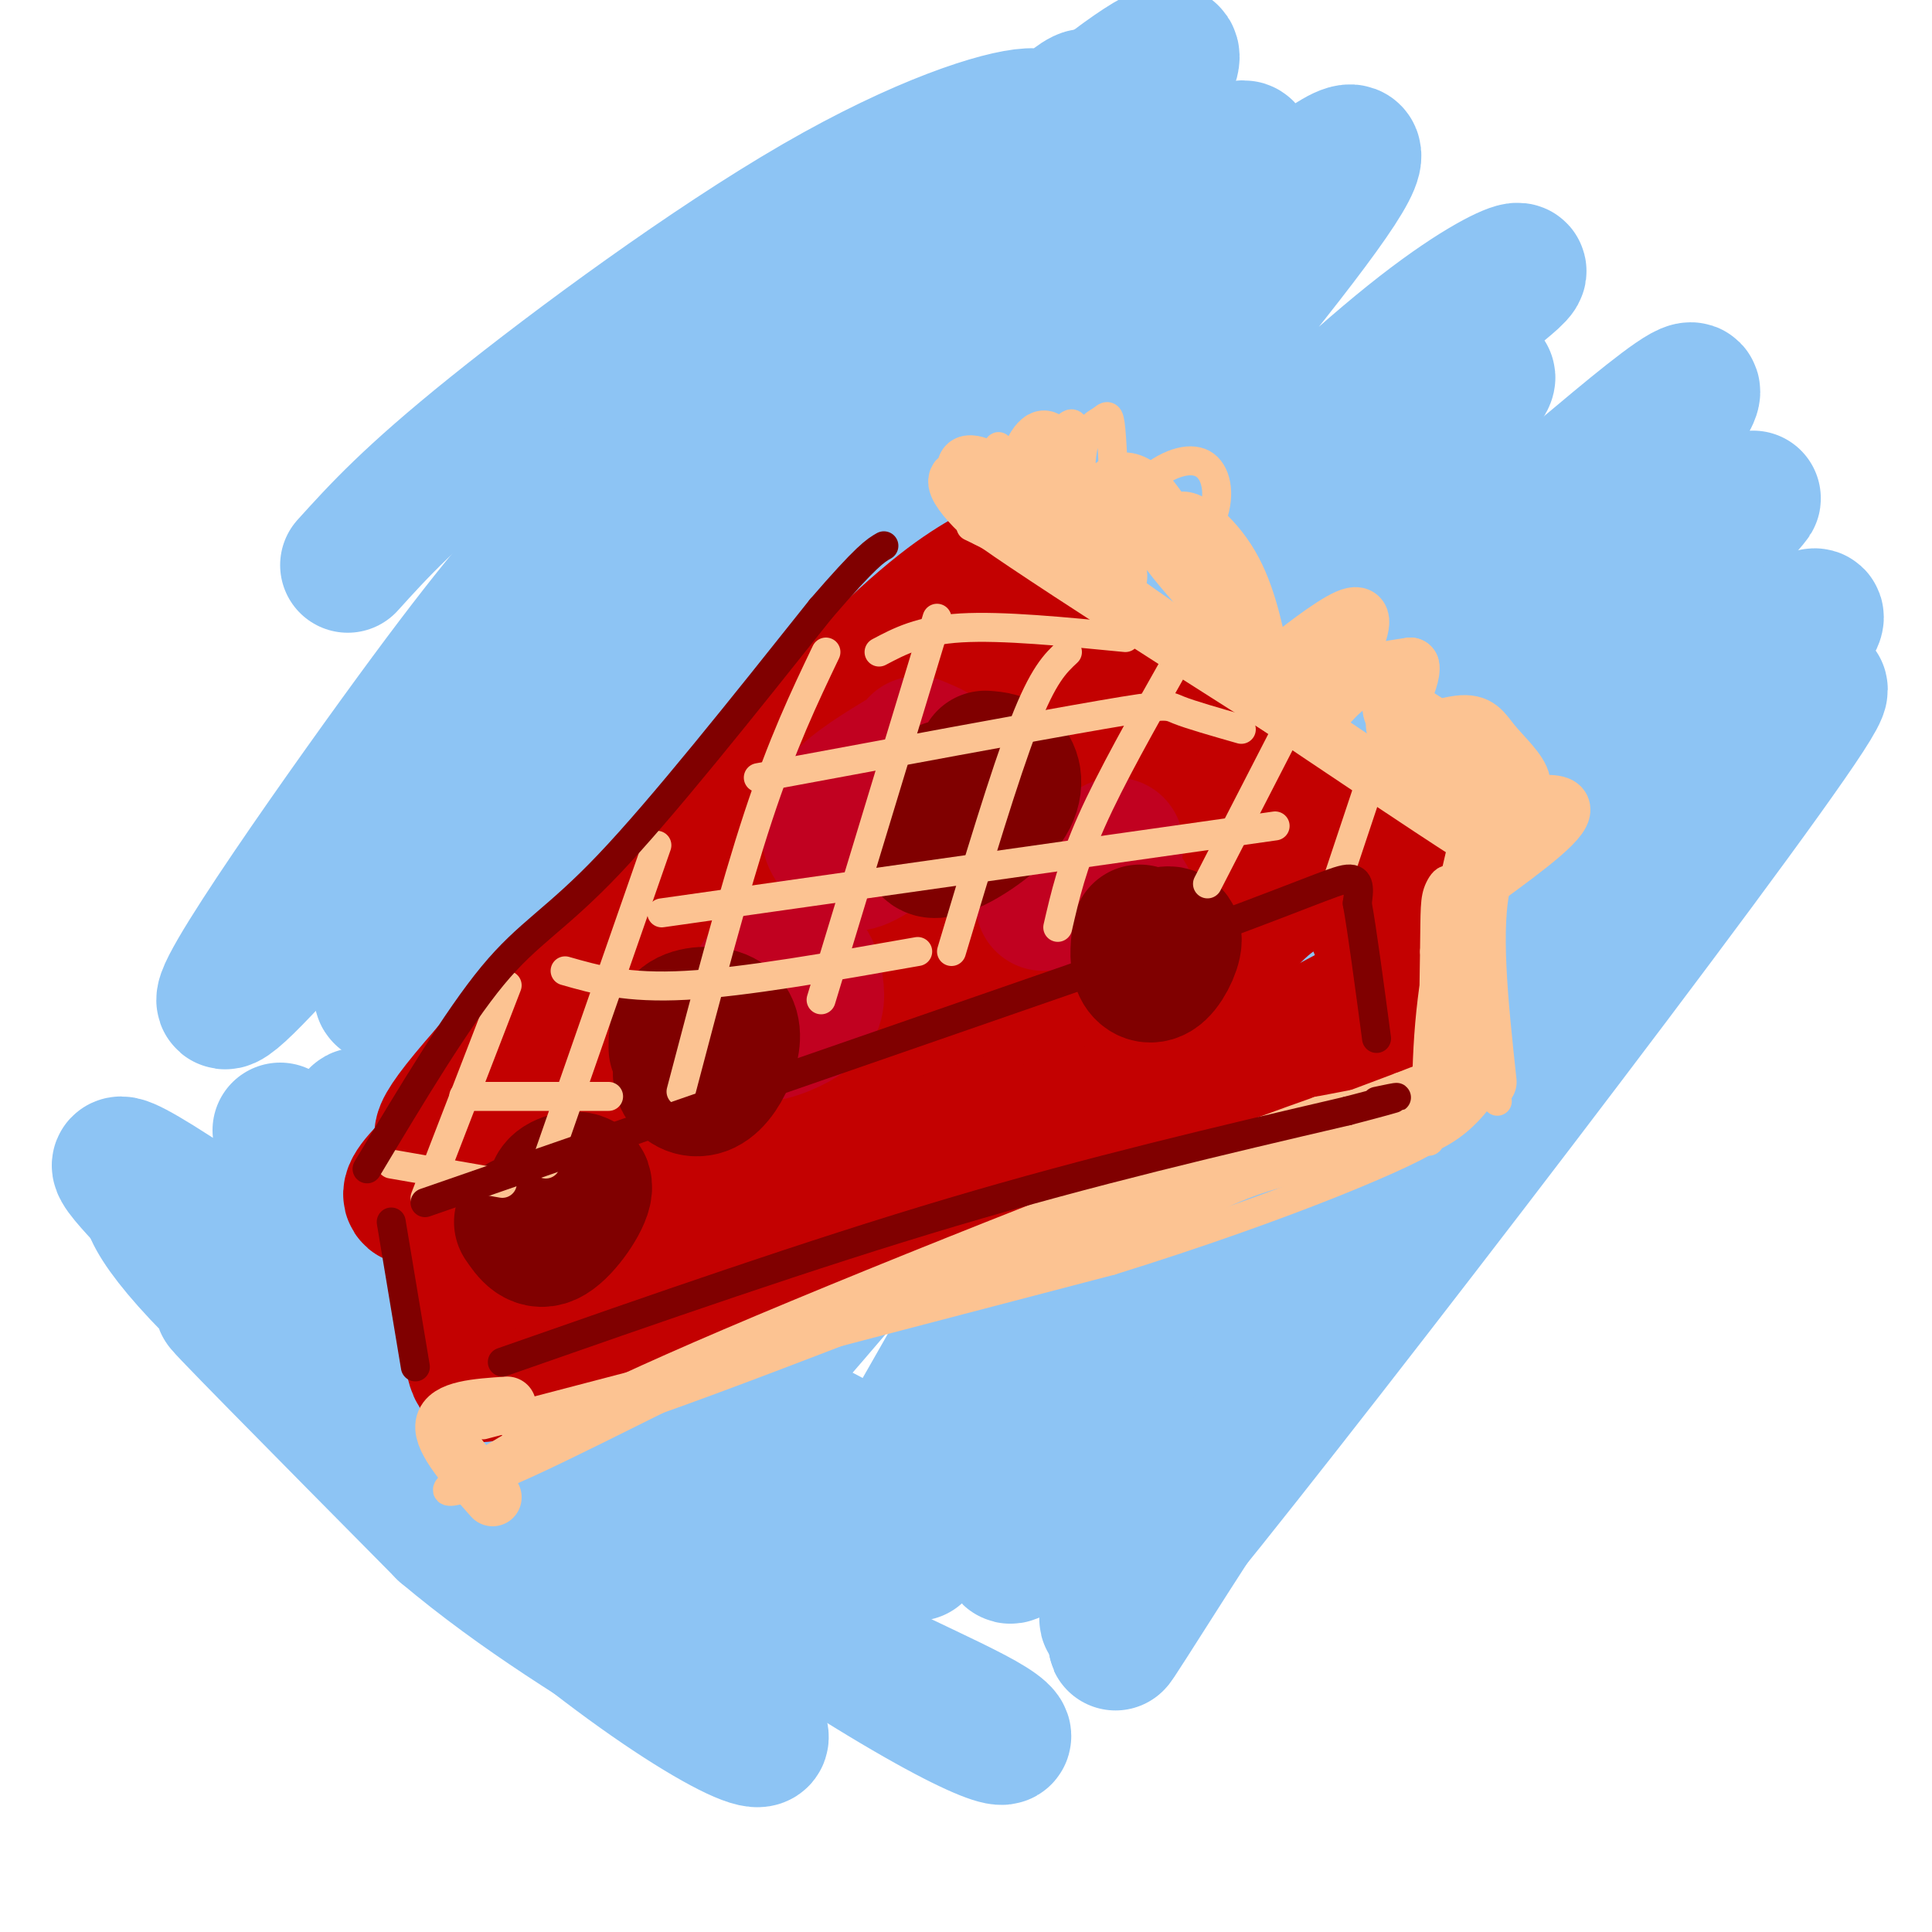 <svg viewBox='0 0 400 400' version='1.1' xmlns='http://www.w3.org/2000/svg' xmlns:xlink='http://www.w3.org/1999/xlink'><g fill='none' stroke='#8DC4F4' stroke-width='28' stroke-linecap='round' stroke-linejoin='round'><path d='M72,117c6.427,-7.103 12.853,-14.207 30,-28c17.147,-13.793 45.013,-34.276 67,-47c21.987,-12.724 38.094,-17.690 44,-18c5.906,-0.310 1.610,4.034 5,1c3.390,-3.034 14.467,-13.447 0,9c-14.467,22.447 -54.479,77.755 -84,119c-29.521,41.245 -48.552,68.426 -15,35c33.552,-33.426 119.687,-127.461 136,-151c16.313,-23.539 -37.196,23.417 -72,56c-34.804,32.583 -50.902,50.791 -67,69'/><path d='M116,162c-19.955,23.173 -36.342,46.607 -37,44c-0.658,-2.607 14.413,-31.254 37,-65c22.587,-33.746 52.689,-72.590 60,-85c7.311,-12.410 -8.168,1.613 -22,15c-13.832,13.387 -26.016,26.138 -36,37c-9.984,10.862 -17.768,19.834 -36,45c-18.232,25.166 -46.911,66.526 -31,51c15.911,-15.526 76.413,-87.936 103,-119c26.587,-31.064 19.261,-20.780 37,-35c17.739,-14.220 60.545,-52.944 50,-34c-10.545,18.944 -74.441,95.555 -107,137c-32.559,41.445 -33.779,47.722 -35,54'/><path d='M99,207c-5.829,9.144 -2.901,5.004 -11,19c-8.099,13.996 -27.224,46.126 -8,25c19.224,-21.126 76.797,-95.509 125,-149c48.203,-53.491 87.037,-86.089 72,-63c-15.037,23.089 -83.946,101.866 -116,141c-32.054,39.134 -27.254,38.627 -33,54c-5.746,15.373 -22.040,46.627 -26,57c-3.960,10.373 4.413,-0.133 21,-23c16.587,-22.867 41.386,-58.094 63,-86c21.614,-27.906 40.041,-48.490 58,-67c17.959,-18.510 35.451,-34.945 48,-45c12.549,-10.055 20.157,-13.730 22,-14c1.843,-0.270 -2.078,2.865 -6,6'/><path d='M308,62c-15.916,14.833 -52.707,48.917 -95,103c-42.293,54.083 -90.089,128.167 -92,132c-1.911,3.833 42.062,-62.585 73,-104c30.938,-41.415 48.839,-57.826 71,-78c22.161,-20.174 48.581,-44.112 42,-35c-6.581,9.112 -46.164,51.273 -78,90c-31.836,38.727 -55.925,74.020 -68,93c-12.075,18.980 -12.136,21.649 -15,28c-2.864,6.351 -8.533,16.386 13,-8c21.533,-24.386 70.266,-83.193 119,-142'/><path d='M278,141c23.004,-26.073 21.014,-20.255 36,-32c14.986,-11.745 46.946,-41.053 33,-22c-13.946,19.053 -73.799,86.465 -101,118c-27.201,31.535 -21.749,27.191 -37,55c-15.251,27.809 -51.205,87.771 -41,78c10.205,-9.771 66.568,-89.275 93,-126c26.432,-36.725 22.934,-30.671 40,-47c17.066,-16.329 54.695,-55.042 61,-61c6.305,-5.958 -18.714,20.840 -40,45c-21.286,24.160 -38.840,45.682 -58,75c-19.160,29.318 -39.928,66.432 -49,84c-9.072,17.568 -6.449,15.591 -2,11c4.449,-4.591 10.725,-11.795 17,-19'/><path d='M230,300c17.773,-24.443 53.706,-76.050 86,-114c32.294,-37.950 60.947,-62.243 60,-58c-0.947,4.243 -31.496,37.022 -50,59c-18.504,21.978 -24.963,33.154 -34,48c-9.037,14.846 -20.652,33.363 -38,60c-17.348,26.637 -40.430,61.394 -10,24c30.430,-37.394 114.373,-146.941 130,-171c15.627,-24.059 -37.062,37.369 -63,68c-25.938,30.631 -25.125,30.466 -34,46c-8.875,15.534 -27.437,46.767 -46,78'/><path d='M231,340c-1.156,2.489 18.956,-30.289 38,-58c19.044,-27.711 37.022,-50.356 55,-73'/><path d='M58,234c3.862,8.637 7.723,17.273 15,27c7.277,9.727 17.969,20.544 32,33c14.031,12.456 31.401,26.550 51,38c19.599,11.450 41.429,20.255 49,25c7.571,4.745 0.885,5.431 -34,-17c-34.885,-22.431 -97.967,-67.980 -126,-87c-28.033,-19.020 -21.016,-11.510 -14,-4'/><path d='M31,249c0.584,3.968 9.043,15.886 36,38c26.957,22.114 72.411,54.422 86,67c13.589,12.578 -4.688,5.425 -33,-17c-28.312,-22.425 -66.661,-60.121 -73,-66c-6.339,-5.879 19.330,20.061 45,46'/><path d='M92,317c15.833,13.333 32.917,23.667 50,34'/><path d='M86,228c17.528,19.925 35.056,39.849 46,52c10.944,12.151 15.302,16.528 29,25c13.698,8.472 36.734,21.038 26,15c-10.734,-6.038 -55.238,-30.680 -78,-46c-22.762,-15.320 -23.782,-21.317 -27,-28c-3.218,-6.683 -8.634,-14.052 -8,-15c0.634,-0.948 7.317,4.526 14,10'/><path d='M88,241c7.422,6.444 18.978,17.556 36,29c17.022,11.444 39.511,23.222 62,35'/></g>
<g fill='none' stroke='#C30101' stroke-width='28' stroke-linecap='round' stroke-linejoin='round'><path d='M135,239c-0.167,-3.167 -0.333,-6.333 10,-25c10.333,-18.667 31.167,-52.833 52,-87'/><path d='M197,127c29.750,-0.679 78.125,41.125 94,56c15.875,14.875 -0.750,2.821 -12,0c-11.250,-2.821 -17.125,3.589 -23,10'/><path d='M256,193c-24.833,8.833 -75.417,25.917 -126,43'/><path d='M205,119c-5.833,3.417 -11.667,6.833 -29,24c-17.333,17.167 -46.167,48.083 -75,79'/><path d='M101,222c-13.500,15.333 -9.750,14.167 -6,13'/><path d='M95,235c7.333,0.200 28.667,-5.800 44,-11c15.333,-5.200 24.667,-9.600 34,-14'/><path d='M136,203c-21.467,17.044 -42.933,34.089 -49,41c-6.067,6.911 3.267,3.689 11,1c7.733,-2.689 13.867,-4.844 20,-7'/><path d='M118,238c10.537,-4.967 26.880,-13.885 49,-22c22.120,-8.115 50.018,-15.426 63,-20c12.982,-4.574 11.047,-6.412 10,-8c-1.047,-1.588 -1.205,-2.928 -5,-4c-3.795,-1.072 -11.227,-1.878 -22,-2c-10.773,-0.122 -24.886,0.439 -39,1'/><path d='M174,183c1.739,-2.924 25.586,-10.732 41,-19c15.414,-8.268 22.393,-16.994 25,-21c2.607,-4.006 0.840,-3.293 -2,-4c-2.840,-0.707 -6.753,-2.835 -15,-2c-8.247,0.835 -20.829,4.633 -26,7c-5.171,2.367 -2.933,3.305 -2,6c0.933,2.695 0.559,7.149 4,12c3.441,4.851 10.697,10.100 19,12c8.303,1.900 17.651,0.450 27,-1'/><path d='M245,173c7.138,-1.415 11.485,-4.451 16,-5c4.515,-0.549 9.200,1.389 -1,-3c-10.200,-4.389 -35.285,-15.105 -36,-13c-0.715,2.105 22.938,17.030 30,22c7.062,4.970 -2.469,-0.015 -12,-5'/><path d='M242,169c-4.933,-2.156 -11.267,-5.044 -20,-2c-8.733,3.044 -19.867,12.022 -31,21'/><path d='M96,252c0.417,12.583 0.833,25.167 2,30c1.167,4.833 3.083,1.917 5,-1'/><path d='M103,281c34.156,-11.933 117.044,-41.267 157,-54c39.956,-12.733 36.978,-8.867 34,-5'/><path d='M294,222c4.167,-5.833 -2.417,-17.917 -9,-30'/><path d='M119,265c-4.711,-0.822 -9.422,-1.644 12,-8c21.422,-6.356 68.978,-18.244 98,-27c29.022,-8.756 39.511,-14.378 50,-20'/></g>
<g fill='none' stroke='#C10120' stroke-width='28' stroke-linecap='round' stroke-linejoin='round'><path d='M188,156c-5.604,3.384 -11.208,6.768 -14,10c-2.792,3.232 -2.772,6.311 -2,8c0.772,1.689 2.295,1.989 3,3c0.705,1.011 0.591,2.735 4,1c3.409,-1.735 10.341,-6.929 14,-11c3.659,-4.071 4.045,-7.020 3,-9c-1.045,-1.980 -3.523,-2.990 -6,-4'/><path d='M160,199c-1.951,2.529 -3.902,5.059 -5,8c-1.098,2.941 -1.344,6.294 1,7c2.344,0.706 7.278,-1.233 10,-3c2.722,-1.767 3.233,-3.360 3,-6c-0.233,-2.640 -1.209,-6.326 -3,-6c-1.791,0.326 -4.395,4.663 -7,9'/><path d='M231,175c-2.349,1.997 -4.699,3.995 -5,7c-0.301,3.005 1.446,7.019 3,9c1.554,1.981 2.917,1.929 4,1c1.083,-0.929 1.888,-2.733 1,-5c-0.888,-2.267 -3.470,-4.995 -7,-6c-3.530,-1.005 -8.009,-0.287 -10,1c-1.991,1.287 -1.496,3.144 -1,5'/></g>
<g fill='none' stroke='#800000' stroke-width='28' stroke-linecap='round' stroke-linejoin='round'><path d='M196,163c-2.762,6.143 -5.524,12.286 -3,13c2.524,0.714 10.333,-4.000 14,-8c3.667,-4.000 3.190,-7.286 2,-9c-1.190,-1.714 -3.095,-1.857 -5,-2'/><path d='M143,215c-1.268,2.997 -2.536,5.993 -2,8c0.536,2.007 2.876,3.024 5,2c2.124,-1.024 4.033,-4.089 5,-7c0.967,-2.911 0.991,-5.668 -1,-7c-1.991,-1.332 -5.997,-1.238 -8,0c-2.003,1.238 -2.001,3.619 -2,6'/><path d='M236,193c-0.327,2.631 -0.655,5.262 0,7c0.655,1.738 2.292,2.583 4,1c1.708,-1.583 3.488,-5.595 3,-7c-0.488,-1.405 -3.244,-0.202 -6,1'/><path d='M108,253c1.601,2.345 3.202,4.690 6,3c2.798,-1.690 6.792,-7.417 7,-10c0.208,-2.583 -3.369,-2.024 -5,-1c-1.631,1.024 -1.315,2.512 -1,4'/></g>
<g fill='none' stroke='#FCC392' stroke-width='6' stroke-linecap='round' stroke-linejoin='round'><path d='M100,295c0.000,0.000 130.000,-34.000 130,-34'/><path d='M230,261c36.667,-11.378 63.333,-22.822 67,-26c3.667,-3.178 -15.667,1.911 -35,7'/><path d='M262,242c-30.726,10.940 -90.042,34.792 -121,46c-30.958,11.208 -33.560,9.774 -34,9c-0.440,-0.774 1.280,-0.887 3,-1'/><path d='M110,296c18.833,-8.012 64.417,-27.542 104,-42c39.583,-14.458 73.167,-23.845 82,-27c8.833,-3.155 -7.083,-0.077 -23,3'/><path d='M273,230c-28.289,9.933 -87.511,33.267 -122,48c-34.489,14.733 -44.244,20.867 -54,27'/><path d='M97,305c-8.845,5.369 -3.958,5.292 12,-2c15.958,-7.292 42.988,-21.798 75,-36c32.012,-14.202 69.006,-28.101 106,-42'/><path d='M290,225c17.833,-7.000 9.417,-3.500 1,0'/><path d='M303,174c-2.933,12.511 -5.867,25.022 -7,38c-1.133,12.978 -0.467,26.422 0,24c0.467,-2.422 0.733,-20.711 1,-39'/><path d='M297,197c0.132,-8.662 -0.037,-10.817 1,-13c1.037,-2.183 3.279,-4.396 4,6c0.721,10.396 -0.080,33.399 0,36c0.080,2.601 1.040,-15.199 2,-33'/><path d='M304,193c0.044,-12.022 -0.844,-25.578 0,-20c0.844,5.578 3.422,30.289 6,55'/><path d='M221,108c-2.978,0.222 -5.956,0.444 13,14c18.956,13.556 59.844,40.444 73,50c13.156,9.556 -1.422,1.778 -16,-6'/><path d='M291,166c-23.689,-14.311 -74.911,-47.089 -86,-55c-11.089,-7.911 17.956,9.044 47,26'/><path d='M252,137c24.111,16.044 60.889,43.156 59,43c-1.889,-0.156 -42.444,-27.578 -83,-55'/><path d='M228,125c-18.333,-11.833 -22.667,-13.917 -27,-16'/><path d='M210,103c-2.022,-6.222 -4.044,-12.444 -3,-10c1.044,2.444 5.156,13.556 7,15c1.844,1.444 1.422,-6.778 1,-15'/><path d='M215,93c1.125,-2.997 3.439,-2.991 5,-4c1.561,-1.009 2.369,-3.035 3,2c0.631,5.035 1.086,17.131 1,18c-0.086,0.869 -0.714,-9.489 0,-15c0.714,-5.511 2.769,-6.176 4,-7c1.231,-0.824 1.637,-1.807 2,2c0.363,3.807 0.681,12.403 1,21'/><path d='M231,110c-0.894,4.617 -3.628,5.661 -3,3c0.628,-2.661 4.619,-9.025 9,-13c4.381,-3.975 9.154,-5.560 12,-4c2.846,1.560 3.766,6.266 2,11c-1.766,4.734 -6.219,9.495 -7,11c-0.781,1.505 2.109,-0.248 5,-2'/><path d='M249,116c3.852,5.100 10.981,18.852 7,17c-3.981,-1.852 -19.072,-19.306 -18,-20c1.072,-0.694 18.306,15.373 28,23c9.694,7.627 11.847,6.813 14,6'/><path d='M280,142c-2.071,-0.952 -14.250,-6.333 -26,-16c-11.750,-9.667 -23.071,-23.619 -24,-25c-0.929,-1.381 8.536,9.810 18,21'/></g>
<g fill='none' stroke='#FCC392' stroke-width='12' stroke-linecap='round' stroke-linejoin='round'><path d='M233,105c-5.199,-1.952 -10.399,-3.904 -13,-7c-2.601,-3.096 -2.604,-7.335 -4,-7c-1.396,0.335 -4.183,5.244 -3,10c1.183,4.756 6.338,9.359 7,10c0.662,0.641 -3.169,-2.679 -7,-6'/><path d='M213,105c-3.918,-2.421 -10.213,-5.472 -13,-6c-2.787,-0.528 -2.067,1.467 0,4c2.067,2.533 5.479,5.605 5,4c-0.479,-1.605 -4.851,-7.887 -5,-10c-0.149,-2.113 3.926,-0.056 8,2'/><path d='M208,99c6.348,5.684 18.217,18.895 22,21c3.783,2.105 -0.520,-6.895 -1,-13c-0.480,-6.105 2.863,-9.316 7,-6c4.137,3.316 9.069,13.158 14,23'/><path d='M250,124c0.298,0.000 -5.958,-11.500 -6,-15c-0.042,-3.500 6.131,1.000 10,7c3.869,6.000 5.435,13.500 7,21'/><path d='M261,137c1.190,4.113 0.664,3.895 4,1c3.336,-2.895 10.532,-8.466 14,-10c3.468,-1.534 3.208,0.970 1,6c-2.208,5.030 -6.364,12.585 -7,14c-0.636,1.415 2.247,-3.310 6,-6c3.753,-2.690 8.377,-3.345 13,-4'/><path d='M292,138c0.626,2.421 -4.307,10.475 -3,13c1.307,2.525 8.856,-0.478 13,-1c4.144,-0.522 4.885,1.436 7,4c2.115,2.564 5.604,5.732 6,8c0.396,2.268 -2.302,3.634 -5,5'/><path d='M310,167c-3.450,-0.837 -9.574,-5.431 -15,-11c-5.426,-5.569 -10.153,-12.115 -4,-9c6.153,3.115 23.187,15.890 28,21c4.813,5.110 -2.593,2.555 -10,0'/><path d='M309,168c-4.000,0.524 -9.000,1.833 -5,1c4.000,-0.833 17.000,-3.810 19,-2c2.000,1.810 -7.000,8.405 -16,15'/><path d='M307,182c-2.500,9.500 -0.750,25.750 1,42'/><path d='M305,224c-2.889,3.778 -5.778,7.556 -13,10c-7.222,2.444 -18.778,3.556 -28,6c-9.222,2.444 -16.111,6.222 -23,10'/><path d='M241,250c-7.833,3.333 -15.917,6.667 -24,10'/><path d='M105,291c-6.250,0.417 -12.500,0.833 -13,4c-0.500,3.167 4.750,9.083 10,15'/></g>
<g fill='none' stroke='#FCC392' stroke-width='6' stroke-linecap='round' stroke-linejoin='round'><path d='M88,248c0.000,0.000 17.000,-44.000 17,-44'/><path d='M113,241c0.000,0.000 23.000,-66.000 23,-66'/><path d='M141,226c5.500,-20.917 11.000,-41.833 16,-57c5.000,-15.167 9.500,-24.583 14,-34'/><path d='M170,207c0.000,0.000 24.000,-79.000 24,-79'/><path d='M197,197c5.500,-18.333 11.000,-36.667 15,-47c4.000,-10.333 6.500,-12.667 9,-15'/><path d='M219,192c1.500,-6.500 3.000,-13.000 7,-22c4.000,-9.000 10.500,-20.500 17,-32'/><path d='M250,183c0.000,0.000 18.000,-35.000 18,-35'/><path d='M277,182c0.000,0.000 7.000,-21.000 7,-21'/><path d='M182,135c4.250,-2.250 8.500,-4.500 17,-5c8.500,-0.500 21.250,0.750 34,2'/><path d='M157,161c28.489,-5.289 56.978,-10.578 71,-13c14.022,-2.422 13.578,-1.978 16,-1c2.422,0.978 7.711,2.489 13,4'/><path d='M137,189c0.000,0.000 127.000,-18.000 127,-18'/><path d='M117,201c6.417,1.833 12.833,3.667 25,3c12.167,-0.667 30.083,-3.833 48,-7'/><path d='M96,227c0.000,0.000 30.000,0.000 30,0'/><path d='M81,241c0.000,0.000 23.000,4.000 23,4'/></g>
<g fill='none' stroke='#800000' stroke-width='6' stroke-linecap='round' stroke-linejoin='round'><path d='M81,253c0.000,0.000 5.000,30.000 5,30'/><path d='M88,249c0.000,0.000 150.000,-52.000 150,-52'/><path d='M238,197c32.356,-11.644 38.244,-14.756 41,-15c2.756,-0.244 2.378,2.378 2,5'/><path d='M281,187c1.000,5.500 2.500,16.750 4,28'/><path d='M104,282c31.917,-11.167 63.833,-22.333 93,-31c29.167,-8.667 55.583,-14.833 82,-21'/><path d='M279,230c14.667,-3.833 10.333,-2.917 6,-2'/><path d='M76,242c9.289,-15.511 18.578,-31.022 26,-40c7.422,-8.978 12.978,-11.422 24,-23c11.022,-11.578 27.511,-32.289 44,-53'/><path d='M170,126c9.500,-11.000 11.250,-12.000 13,-13'/><path d='M244,403c0.000,0.000 0.100,0.100 0.1,0.1'/></g>
</svg>